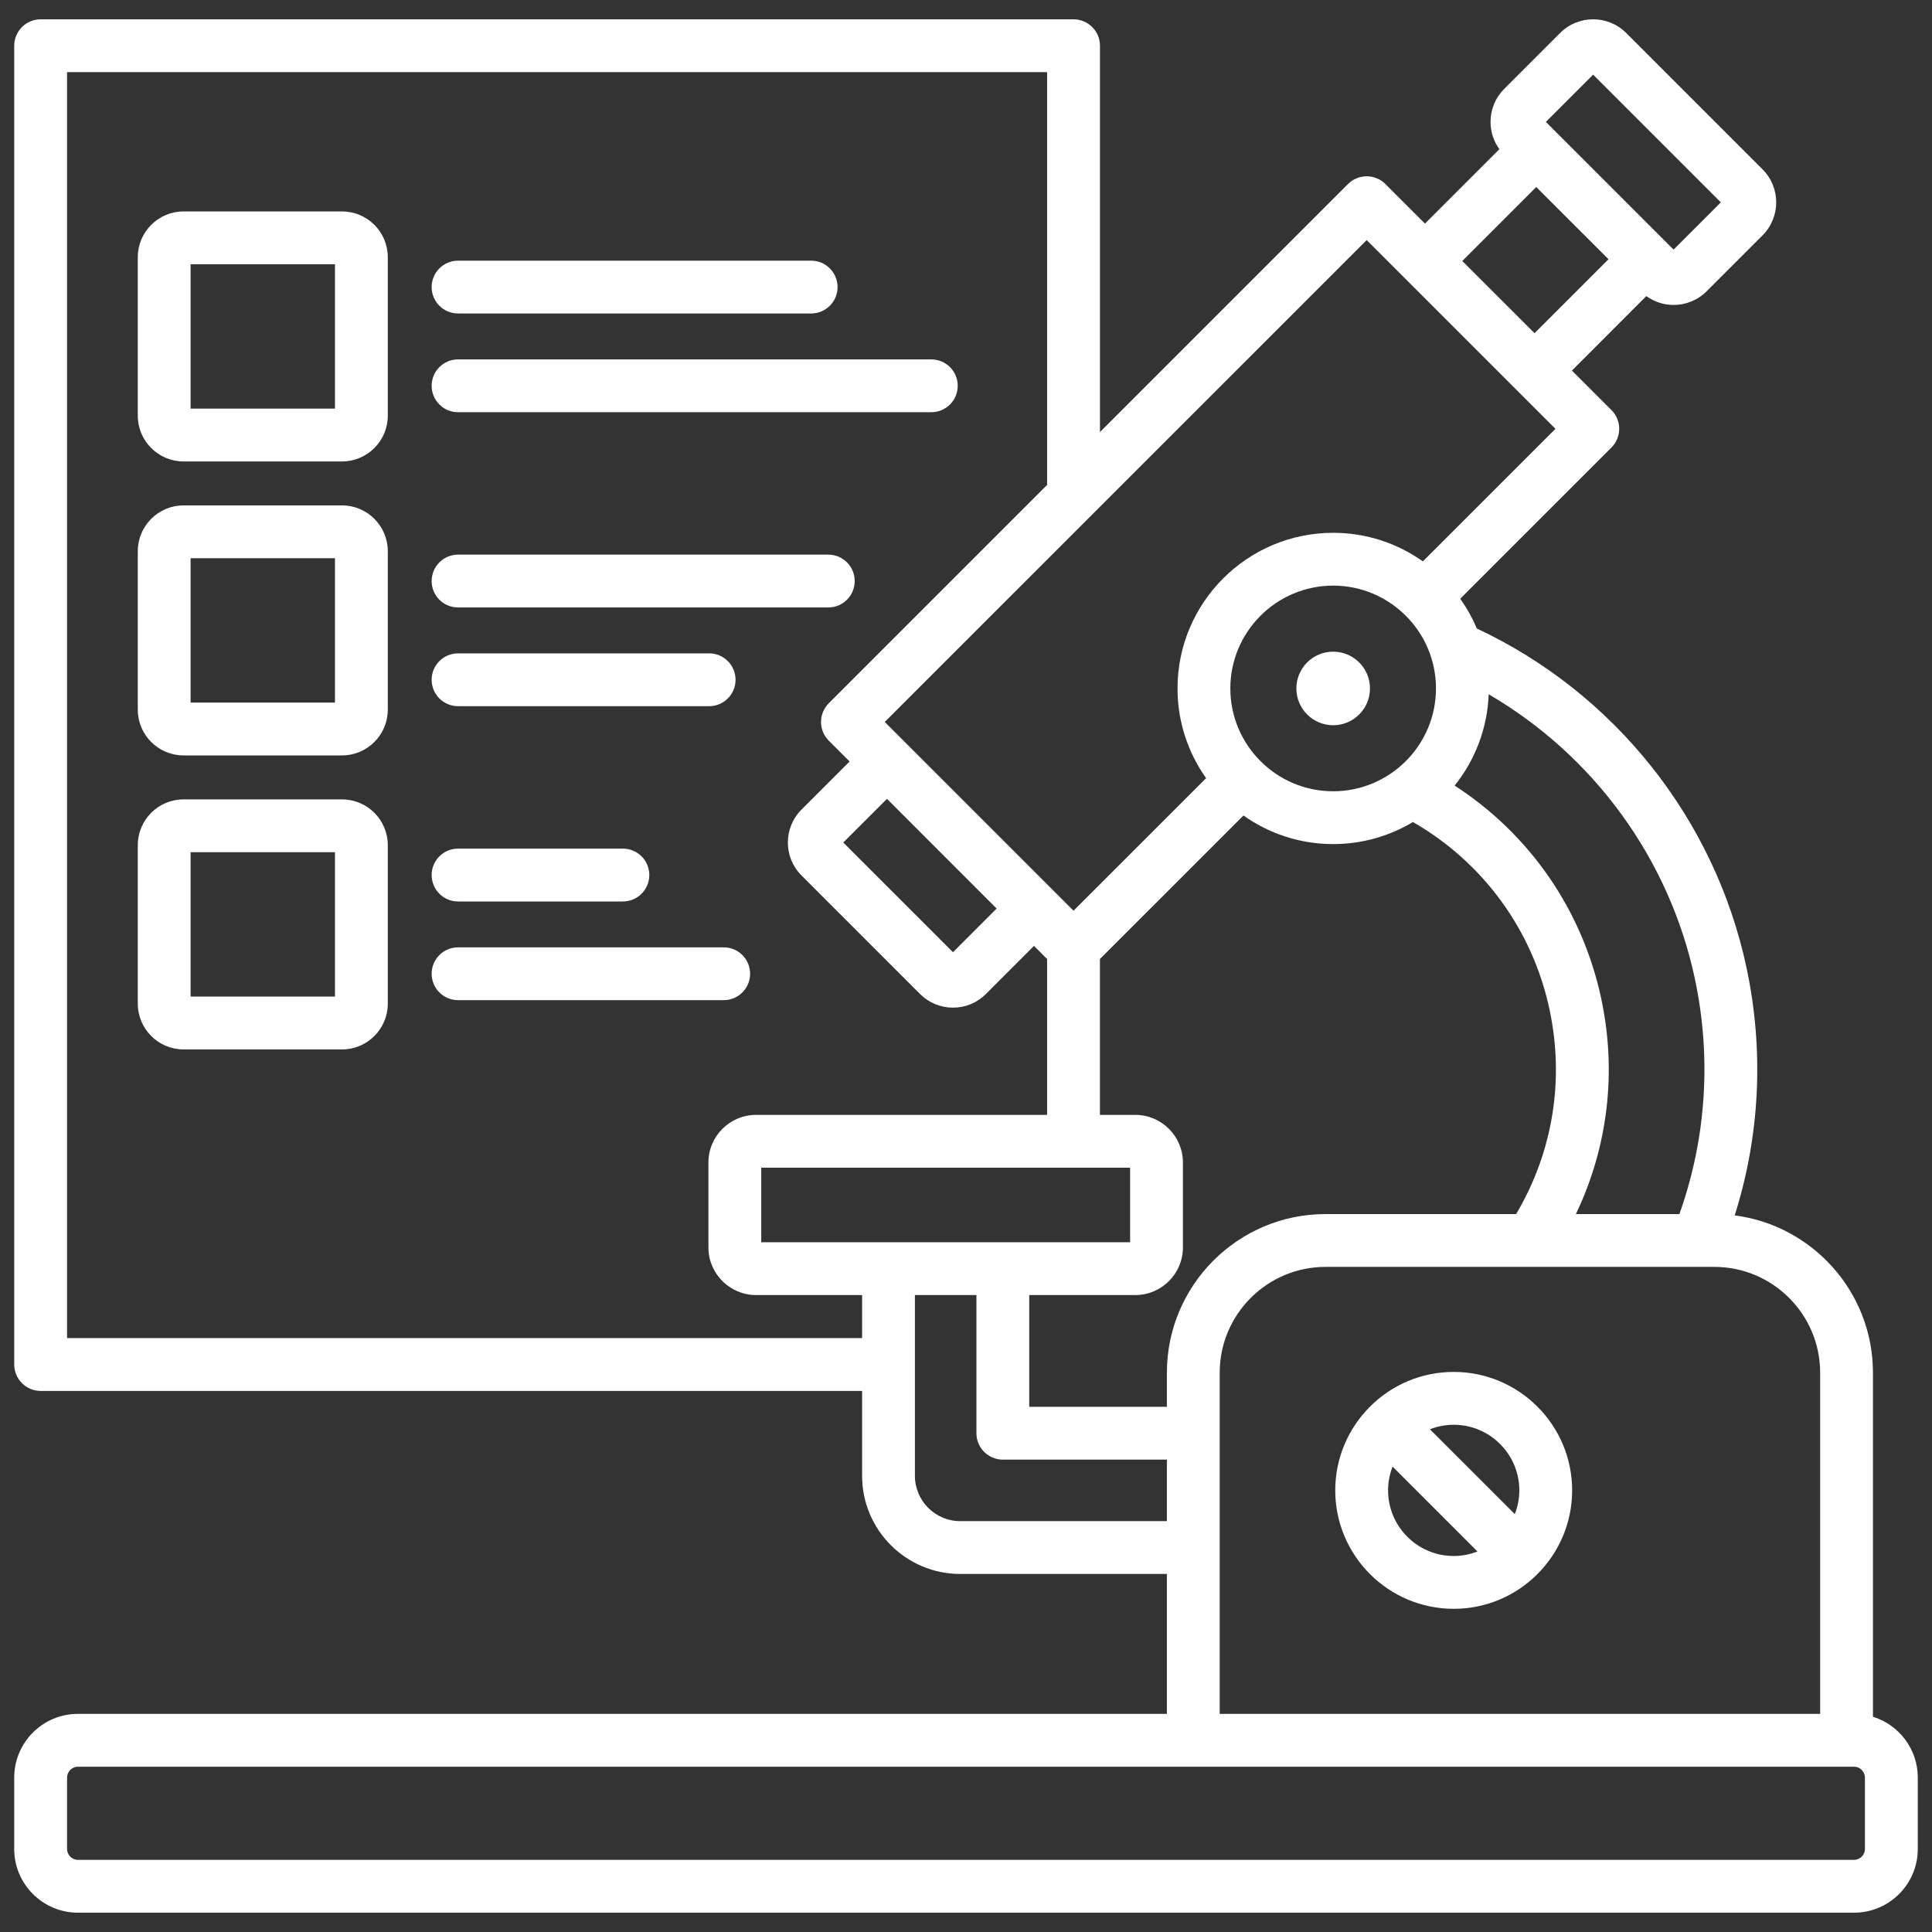 <svg width="50" height="50" viewBox="0 0 50 50" fill="none" xmlns="http://www.w3.org/2000/svg">
<rect x="0" y="0" width="50" height="50" fill="#333333" stroke="none"/>
<g clip-path="url(#clip0_1259_377)">
<path d="M8.852 13.08H4.75C4.097 13.08 3.566 13.611 3.566 14.264V18.367C3.566 19.019 4.097 19.55 4.75 19.55H8.852C9.505 19.55 10.036 19.019 10.036 18.367V14.264C10.036 13.611 9.505 13.08 8.852 13.08ZM8.669 18.183H4.933V14.447H8.669V18.183ZM11.171 9.985C11.171 9.607 11.477 9.301 11.854 9.301H24.102C24.48 9.301 24.786 9.607 24.786 9.985C24.786 10.362 24.48 10.668 24.102 10.668H11.854C11.477 10.668 11.171 10.362 11.171 9.985ZM11.171 7.43C11.171 7.052 11.477 6.746 11.854 6.746H20.993C21.37 6.746 21.676 7.052 21.676 7.43C21.676 7.807 21.37 8.113 20.993 8.113H11.854C11.477 8.113 11.171 7.807 11.171 7.43ZM8.852 5.472H4.75C4.097 5.472 3.566 6.003 3.566 6.656V10.758C3.566 11.411 4.097 11.942 4.75 11.942H8.852C9.505 11.942 10.036 11.411 10.036 10.758V6.656C10.036 6.003 9.505 5.472 8.852 5.472ZM8.669 10.575H4.933V6.839H8.669V10.575ZM8.852 20.688H4.75C4.097 20.688 3.566 21.219 3.566 21.872V25.975C3.566 26.627 4.097 27.159 4.75 27.159H8.852C9.505 27.159 10.036 26.628 10.036 25.975V21.872C10.036 21.219 9.505 20.688 8.852 20.688ZM8.669 25.791H4.933V22.055H8.669V25.791ZM11.171 15.038C11.171 14.66 11.477 14.354 11.854 14.354H21.437C21.814 14.354 22.12 14.66 22.12 15.038C22.12 15.415 21.814 15.721 21.437 15.721H11.854C11.477 15.721 11.171 15.415 11.171 15.038ZM11.171 17.593C11.171 17.215 11.477 16.909 11.854 16.909H18.352C18.73 16.909 19.036 17.215 19.036 17.593C19.036 17.97 18.73 18.276 18.352 18.276H11.854C11.477 18.276 11.171 17.97 11.171 17.593ZM37.622 35.505C35.931 35.505 34.556 36.881 34.556 38.571C34.556 40.261 35.931 41.636 37.622 41.636C39.312 41.636 40.687 40.261 40.687 38.571C40.687 36.881 39.312 35.505 37.622 35.505ZM39.32 38.571C39.32 38.788 39.277 38.995 39.203 39.185L37.007 36.99C37.198 36.915 37.405 36.873 37.622 36.873C38.558 36.873 39.32 37.635 39.32 38.571V38.571ZM35.923 38.571C35.923 38.354 35.966 38.147 36.04 37.956L38.236 40.152C38.045 40.227 37.839 40.269 37.622 40.269C36.685 40.269 35.923 39.507 35.923 38.571ZM35.455 17.817C35.455 18.343 35.028 18.769 34.502 18.769C33.977 18.769 33.55 18.343 33.55 17.817C33.55 17.291 33.977 16.865 34.502 16.865C35.028 16.865 35.455 17.291 35.455 17.817ZM48.472 44.429V35.525C48.472 33.44 46.909 31.714 44.894 31.454C45.548 29.388 45.656 27.193 45.201 25.05C44.382 21.197 41.782 17.934 38.219 16.265C38.105 15.991 37.96 15.734 37.791 15.495L41.705 11.581C41.833 11.453 41.905 11.279 41.905 11.098C41.905 10.916 41.833 10.742 41.705 10.614L40.681 9.59L42.607 7.663C42.817 7.815 43.064 7.892 43.313 7.892C43.622 7.892 43.932 7.774 44.168 7.538L45.614 6.092C46.086 5.62 46.086 4.853 45.614 4.382L42.086 0.853C41.614 0.382 40.847 0.382 40.376 0.853L38.929 2.3C38.701 2.528 38.575 2.831 38.575 3.155C38.575 3.412 38.656 3.657 38.804 3.861L36.878 5.787L35.853 4.762C35.586 4.496 35.154 4.496 34.887 4.762L28.467 11.182V1.183C28.467 0.806 28.161 0.5 27.783 0.5H1.052C0.871 0.5 0.697 0.572 0.569 0.7C0.441 0.828 0.368 1.002 0.368 1.183V35.313C0.368 35.494 0.441 35.668 0.569 35.797C0.697 35.925 0.871 35.997 1.052 35.997H22.311V38.195C22.311 39.595 23.45 40.734 24.85 40.734H30.199V44.355H2.016C1.108 44.355 0.368 45.094 0.368 46.003V47.853C0.368 48.761 1.108 49.5 2.016 49.5H47.984C48.892 49.5 49.632 48.761 49.632 47.853V46.003C49.632 45.264 49.143 44.638 48.473 44.429L48.472 44.429ZM43.864 25.334C44.297 27.376 44.157 29.47 43.463 31.42H40.784C41.61 29.693 41.846 27.755 41.441 25.849C40.953 23.556 39.59 21.588 37.646 20.331C38.169 19.678 38.493 18.86 38.527 17.968C41.245 19.552 43.204 22.228 43.864 25.334H43.864ZM30.199 35.525V36.408H26.637V33.516H29.381C30.061 33.516 30.614 32.963 30.614 32.283V30.086C30.614 29.406 30.061 28.853 29.381 28.853H28.466V24.819L32.181 21.105C32.837 21.57 33.638 21.845 34.502 21.845C35.257 21.845 35.963 21.636 36.567 21.274C38.385 22.319 39.665 24.07 40.103 26.133C40.492 27.961 40.184 29.824 39.237 31.42H34.304C32.041 31.42 30.199 33.261 30.199 35.525L30.199 35.525ZM19.701 32.149V30.22H29.247V32.149H19.701ZM25.793 23.513L24.663 24.643L21.824 21.804L22.955 20.674L25.793 23.513ZM37.163 17.817C37.163 19.284 35.969 20.478 34.502 20.478C33.035 20.478 31.841 19.284 31.841 17.817C31.841 16.349 33.035 15.156 34.502 15.156C35.969 15.156 37.163 16.349 37.163 17.817ZM41.23 1.932L44.535 5.237L43.312 6.46L40.007 3.155L41.23 1.932ZM39.758 4.84L41.628 6.709L39.714 8.623L37.844 6.754L39.758 4.84ZM35.37 6.213L40.255 11.098L36.824 14.528C36.167 14.063 35.366 13.789 34.502 13.789C32.281 13.789 30.474 15.595 30.474 17.817C30.474 18.681 30.748 19.482 31.214 20.139L27.783 23.569L22.898 18.684L35.37 6.213ZM1.736 34.63V1.867H27.099V12.55L21.448 18.201C21.32 18.329 21.248 18.503 21.248 18.684C21.248 18.866 21.32 19.039 21.448 19.168L21.988 19.707L20.741 20.954C20.273 21.423 20.272 22.186 20.741 22.655L23.813 25.727C24.04 25.953 24.342 26.078 24.663 26.078C24.985 26.078 25.287 25.953 25.513 25.727L26.76 24.48L27.099 24.819V28.853H19.567C18.887 28.853 18.334 29.406 18.334 30.086V32.283C18.334 32.963 18.887 33.516 19.567 33.516H22.311V34.629H1.736V34.63ZM24.85 39.367C24.204 39.367 23.678 38.841 23.678 38.195V33.516H25.27V37.092C25.27 37.469 25.576 37.775 25.954 37.775H30.199V39.367H24.85V39.367ZM31.566 35.525C31.566 34.015 32.795 32.787 34.304 32.787H44.367C45.877 32.787 47.105 34.015 47.105 35.525V44.355H31.566V35.525ZM48.264 47.853C48.264 48.005 48.136 48.133 47.984 48.133H2.016C1.864 48.133 1.736 48.005 1.736 47.853V46.003C1.736 45.851 1.864 45.722 2.016 45.722H47.984C48.136 45.722 48.264 45.851 48.264 46.003L48.264 47.853ZM18.73 25.884H11.854C11.477 25.884 11.171 25.578 11.171 25.201C11.171 24.823 11.477 24.517 11.854 24.517H18.73C19.107 24.517 19.413 24.823 19.413 25.201C19.413 25.578 19.107 25.884 18.73 25.884ZM11.171 22.646C11.171 22.268 11.477 21.962 11.854 21.962H16.121C16.498 21.962 16.804 22.268 16.804 22.646C16.804 23.024 16.498 23.33 16.121 23.33H11.854C11.477 23.33 11.171 23.024 11.171 22.646Z" fill="white"/>
</g>
<defs>
<clipPath id="clip0_1259_377">
<rect width="50" height="50" fill="white"/>
</clipPath>
</defs>
</svg>
